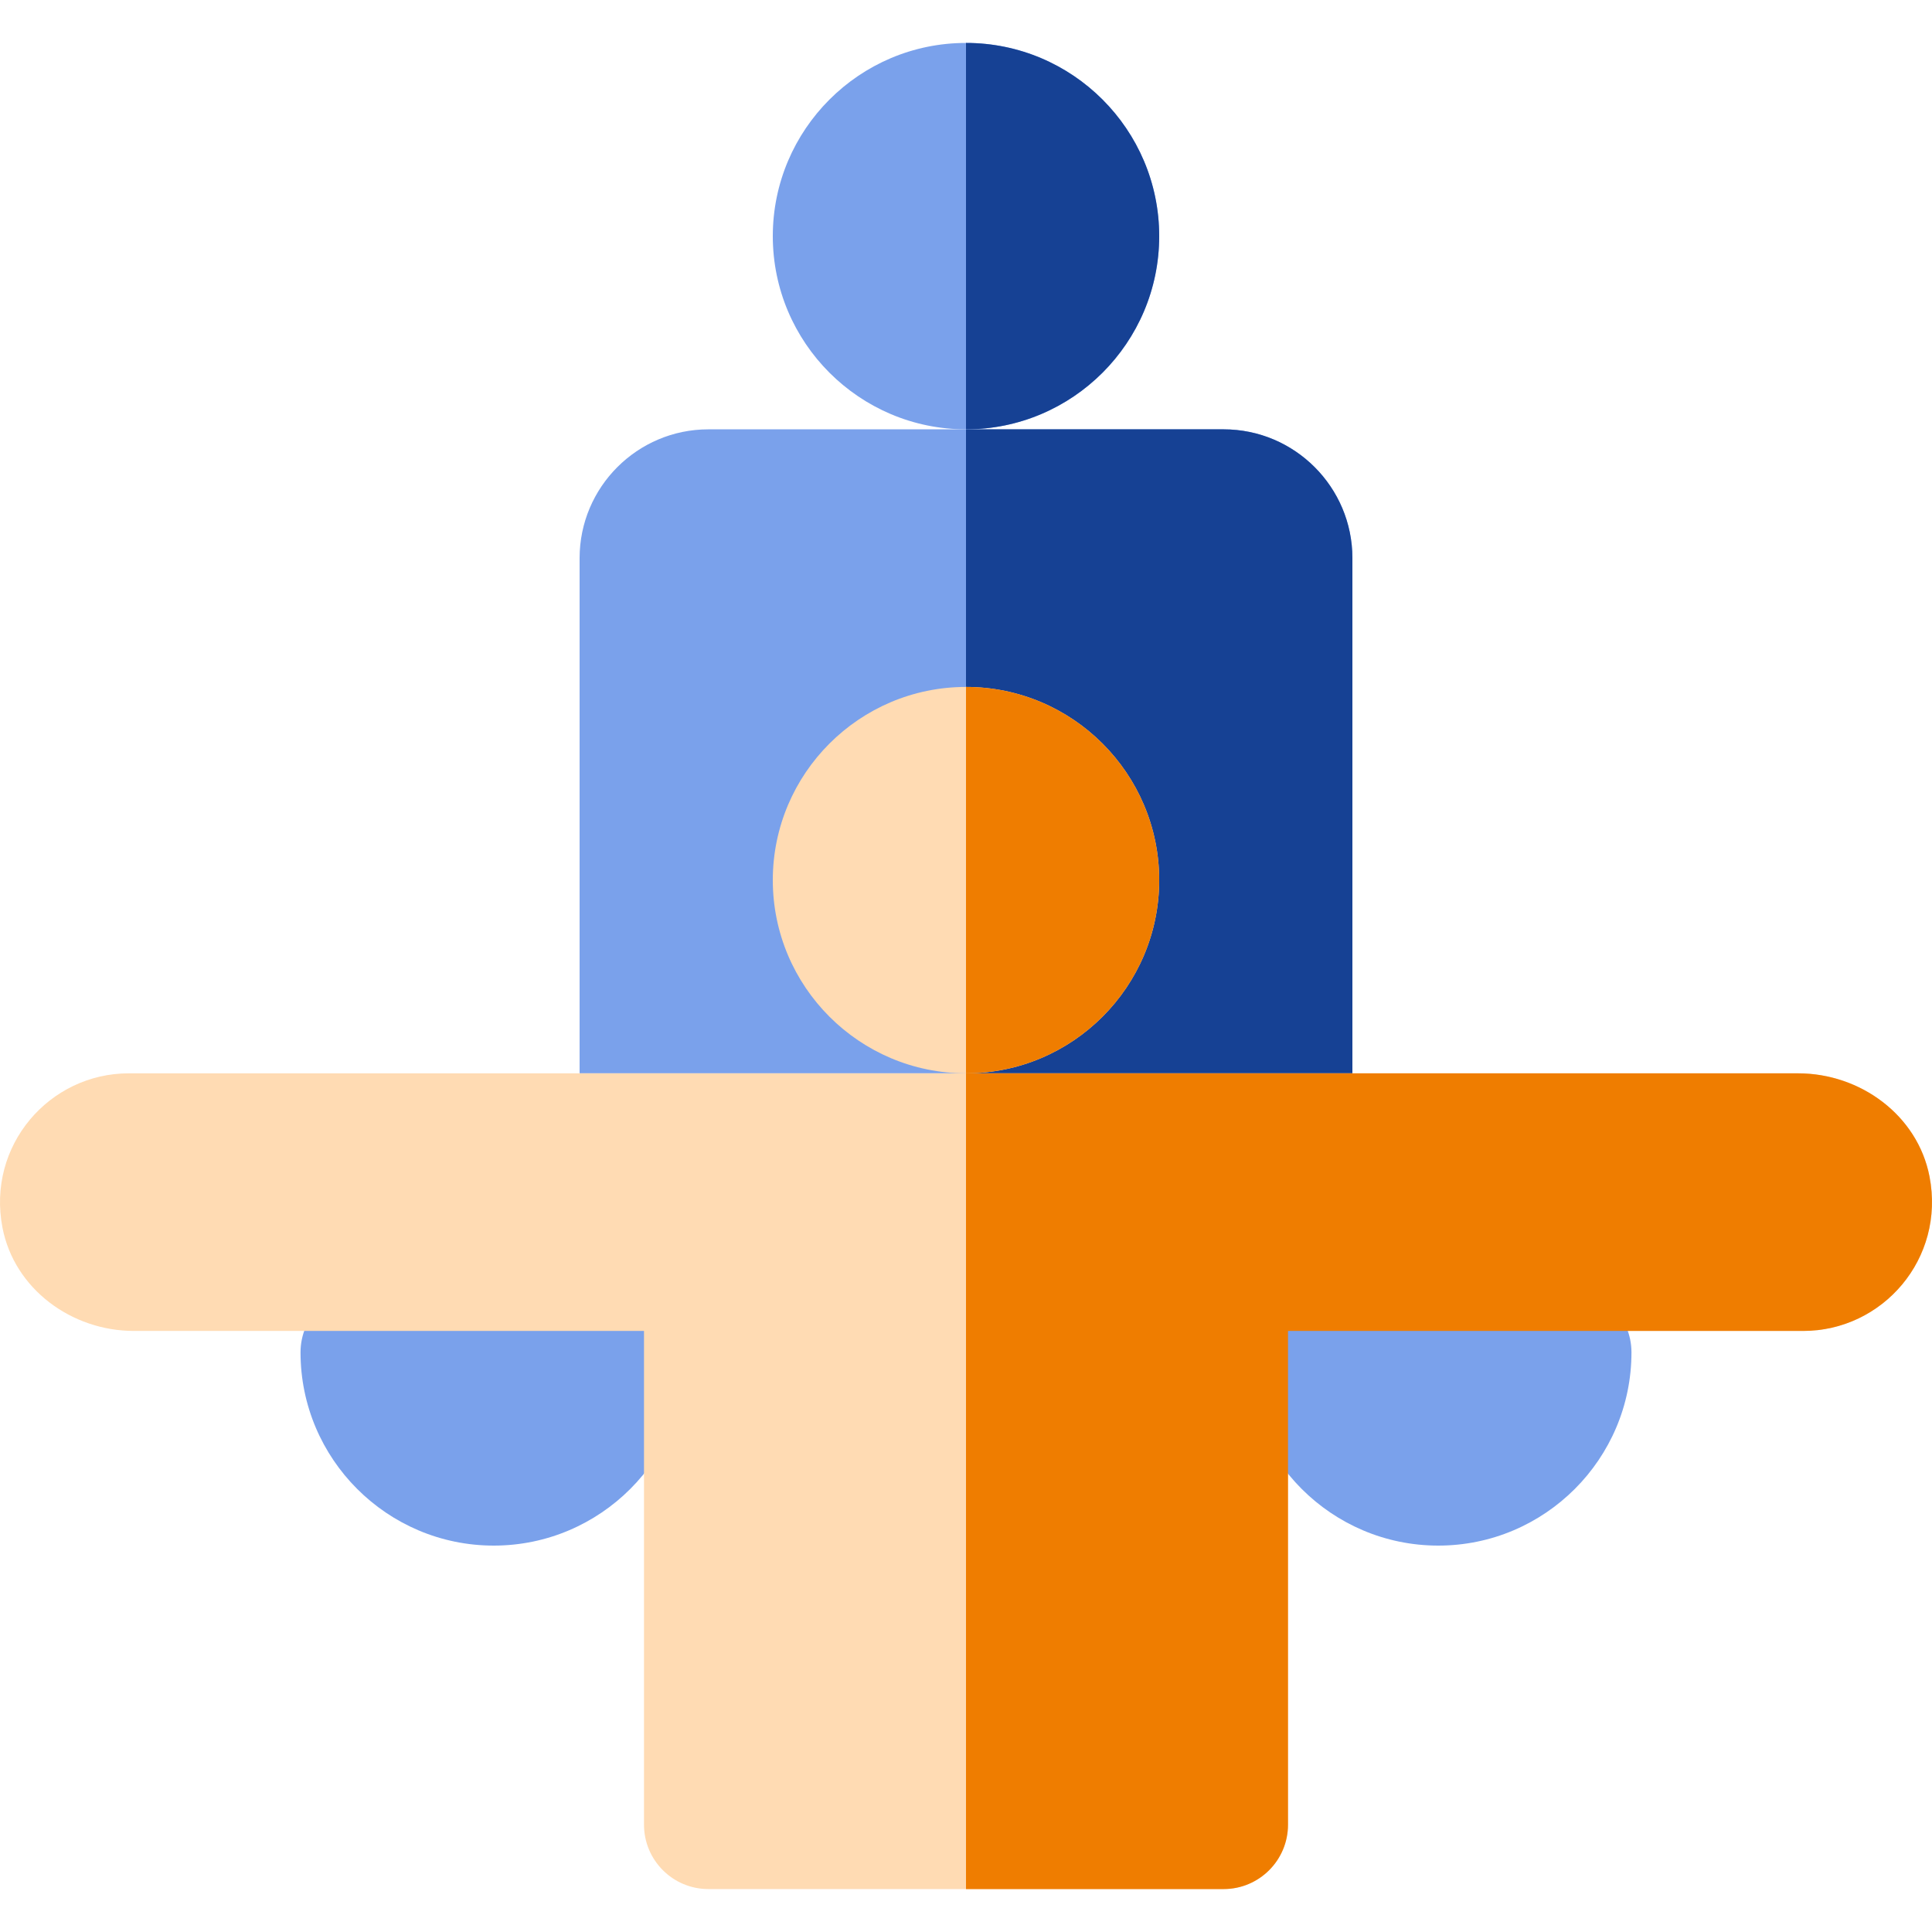 <?xml version="1.0" encoding="UTF-8" standalone="no"?>
<!DOCTYPE svg PUBLIC "-//W3C//DTD SVG 1.1//EN" "http://www.w3.org/Graphics/SVG/1.1/DTD/svg11.dtd">
<svg width="100%" height="100%" viewBox="0 0 512 512" version="1.1" xmlns="http://www.w3.org/2000/svg" xmlns:xlink="http://www.w3.org/1999/xlink" xml:space="preserve" xmlns:serif="http://www.serif.com/" style="fill-rule:evenodd;clip-rule:evenodd;stroke-linejoin:round;stroke-miterlimit:2;">
    <g>
        <path d="M130.844,409.6C102.611,409.6 79.644,386.633 79.644,358.4C79.644,348.989 87.3,341.333 96.711,341.333L164.978,341.333C174.389,341.333 182.045,348.989 182.045,358.4C182.044,386.633 159.077,409.6 130.844,409.6Z" style="fill:rgb(122,161,235);fill-rule:nonzero;"/>
        <path d="M153.6,284.444L153.6,147.911C153.6,129.089 168.911,113.778 187.733,113.778L324.266,113.778C343.088,113.778 358.399,129.089 358.399,147.911L358.399,284.444L153.6,284.444Z" style="fill:rgb(122,161,235);fill-rule:nonzero;"/>
    </g>
    <path d="M324.266,113.778L256,113.778L256,284.445L358.4,284.445L358.4,147.911C358.4,129.089 343.089,113.778 324.266,113.778Z" style="fill:rgb(22,65,148);fill-rule:nonzero;"/>
    <path d="M256,284.444C227.767,284.444 204.8,261.477 204.8,233.244C204.8,205.011 227.767,182.044 256,182.044C284.233,182.044 307.2,205.011 307.2,233.244C307.2,261.477 284.232,284.444 256,284.444Z" style="fill:rgb(255,219,179);fill-rule:nonzero;"/>
    <path d="M256,113.778C227.767,113.778 204.8,90.811 204.8,62.578C204.8,34.345 227.767,11.378 256,11.378C284.233,11.378 307.2,34.345 307.2,62.578C307.2,90.811 284.232,113.778 256,113.778Z" style="fill:rgb(122,161,235);fill-rule:nonzero;"/>
    <path d="M170.666,483.555L170.666,352.711L35.48,352.711C18.972,352.711 3.809,341.586 0.662,325.38C-3.572,303.589 13.085,284.444 34.133,284.444L476.519,284.444C493.027,284.444 508.19,295.569 511.337,311.775C515.571,333.566 498.914,352.711 477.866,352.711L341.333,352.711L341.333,483.555C341.333,492.98 333.692,500.622 324.266,500.622L187.733,500.622C178.308,500.622 170.666,492.981 170.666,483.555Z" style="fill:rgb(255,219,179);fill-rule:nonzero;"/>
    <g>
        <path d="M381.155,409.6C352.922,409.6 329.955,386.633 329.955,358.4C329.955,348.989 337.611,341.333 347.022,341.333L415.289,341.333C424.7,341.333 432.356,348.989 432.356,358.4C432.355,386.633 409.388,409.6 381.155,409.6Z" style="fill:rgb(122,161,235);fill-rule:nonzero;"/>
        <path d="M307.2,62.578C307.2,34.345 284.233,11.378 256,11.378L256,113.778C284.232,113.778 307.2,90.81 307.2,62.578Z" style="fill:rgb(22,65,148);fill-rule:nonzero;"/>
    </g>
    <g>
        <path d="M307.2,233.244C307.2,205.011 284.233,182.044 256,182.044L256,284.444C284.232,284.444 307.2,261.477 307.2,233.244Z" style="fill:rgb(239,125,0);fill-rule:nonzero;"/>
        <path d="M476.519,284.444L256,284.444L256,500.622L324.267,500.622C333.692,500.622 341.334,492.981 341.334,483.555L341.334,352.711L477.867,352.711C498.915,352.711 515.571,333.566 511.339,311.774C508.191,295.57 493.027,284.444 476.519,284.444Z" style="fill:rgb(239,125,0);fill-rule:nonzero;"/>
    </g>
</svg>

